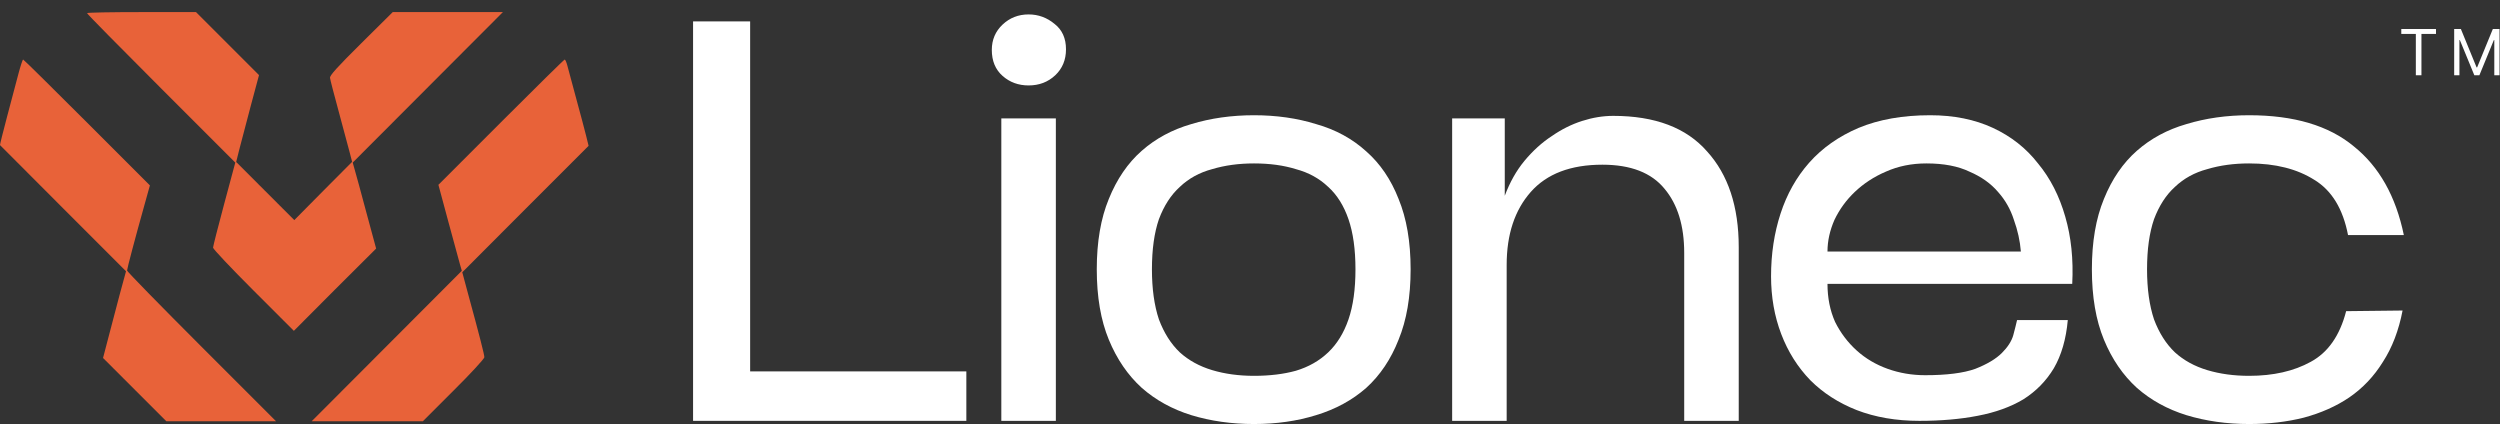 <svg width="3930" height="667" viewBox="0 0 3930 667" fill="none" xmlns="http://www.w3.org/2000/svg">
<rect x="0" y="0" width="3930" height="667" fill="#333333" stroke="none"/>
<path d="M3535.63 590.808C3573.51 590.808 3605.73 583.499 3632.31 568.88C3659.56 554.261 3678.16 527.682 3688.13 489.142L3776.84 488.145C3770.86 519.376 3760.56 546.288 3745.94 568.88C3731.99 591.473 3714.38 610.078 3693.11 624.697C3672.51 638.651 3648.59 649.283 3621.35 656.592C3594.77 663.237 3566.2 666.559 3535.63 666.559C3500.41 666.559 3467.52 661.908 3436.95 652.605C3407.05 643.302 3381.14 629.016 3359.21 609.746C3337.28 589.811 3320 564.561 3307.38 533.995C3294.75 503.428 3288.44 466.549 3288.44 423.358C3288.44 380.166 3294.75 343.287 3307.38 312.721C3320 281.49 3337.28 256.24 3359.21 236.97C3381.14 217.7 3407.05 203.745 3436.95 195.107C3467.52 185.804 3500.41 181.153 3535.63 181.153C3606.06 181.153 3660.88 197.433 3700.09 229.992C3739.96 261.888 3766.21 308.402 3778.83 369.534H3691.12C3683.15 328.336 3665.54 299.431 3638.29 282.819C3611.05 265.542 3576.83 256.904 3535.63 256.904C3511.71 256.904 3489.78 259.894 3469.85 265.875C3449.91 271.191 3432.97 280.493 3419.01 293.783C3405.06 306.408 3394.09 323.353 3386.12 344.616C3378.81 365.88 3375.16 392.127 3375.16 423.358C3375.16 453.924 3378.81 480.171 3386.12 502.099C3394.09 523.363 3405.06 540.639 3419.01 553.929C3432.97 566.554 3449.91 575.857 3469.85 581.837C3489.78 587.818 3511.71 590.808 3535.63 590.808Z" fill="white"/>
<path d="M3250.57 503.096C3247.92 532.998 3240.61 558.248 3228.65 578.847C3216.68 598.782 3200.74 615.062 3180.8 627.687C3160.87 639.648 3136.95 648.286 3109.04 653.602C3081.79 658.918 3051.23 661.576 3017.34 661.576C2980.79 661.576 2947.9 655.928 2918.66 644.631C2890.09 633.335 2865.84 617.72 2845.9 597.785C2825.97 577.186 2810.68 552.932 2800.05 525.024C2789.42 497.116 2784.1 466.882 2784.1 434.322C2784.1 399.104 2789.09 366.212 2799.06 335.646C2809.02 305.079 2823.97 278.5 2843.91 255.907C2864.51 232.65 2890.42 214.377 2921.65 201.087C2953.55 187.798 2991.09 181.153 3034.28 181.153C3071.49 181.153 3104.39 187.798 3132.96 201.087C3161.53 214.377 3185.12 232.983 3203.73 256.904C3223 280.161 3237.28 308.07 3246.59 340.629C3255.89 372.525 3259.54 407.742 3257.55 446.283H2872.81C2872.81 468.211 2876.8 488.145 2884.77 506.086C2893.41 523.363 2904.71 538.314 2918.66 550.939C2932.62 563.564 2948.9 573.199 2967.5 579.844C2986.11 586.489 3005.71 589.811 3026.31 589.811C3060.2 589.811 3086.45 586.489 3105.05 579.844C3123.66 572.535 3137.61 564.229 3146.91 554.926C3156.22 545.623 3162.2 536.32 3164.85 527.017C3167.51 517.05 3169.51 509.076 3170.83 503.096H3250.57ZM3176.82 395.449C3175.49 378.837 3171.83 362.225 3165.85 345.613C3160.54 329.001 3152.23 314.382 3140.93 301.757C3129.64 288.467 3114.69 277.835 3096.08 269.862C3078.14 261.223 3055.55 256.904 3028.3 256.904C3005.05 256.904 2983.78 261.223 2964.51 269.862C2945.91 277.835 2929.63 288.467 2915.67 301.757C2902.38 314.382 2891.75 329.001 2883.78 345.613C2876.47 362.225 2872.81 378.837 2872.81 395.449H3176.82Z" fill="white"/>
<path d="M2282.77 661.575V186.136H2365.49V307.737C2373.47 286.473 2383.77 268.2 2396.39 252.917C2409.68 236.969 2423.97 224.012 2439.25 214.044C2454.54 203.412 2470.48 195.439 2487.1 190.123C2503.71 184.807 2519.99 182.149 2535.94 182.149C2601.72 182.149 2650.89 200.755 2683.45 237.966C2716.68 274.512 2733.29 324.681 2733.29 388.472V661.575H2647.57V397.442C2647.57 354.915 2637.27 321.359 2616.67 296.773C2596.07 271.522 2563.51 258.897 2518.99 258.897C2469.15 258.897 2431.61 273.183 2406.36 301.756C2381.11 330.329 2368.48 368.537 2368.48 416.38V661.575H2282.77Z" fill="white"/>
<path d="M1724.12 423.358C1724.12 380.166 1730.44 343.287 1743.06 312.721C1755.69 281.49 1772.96 256.24 1794.89 236.97C1816.82 217.7 1842.73 203.745 1872.64 195.107C1903.2 185.804 1936.09 181.153 1971.31 181.153C2006.53 181.153 2039.09 185.804 2068.99 195.107C2099.56 203.745 2125.8 218.032 2147.73 237.966C2169.66 257.236 2186.6 282.155 2198.57 312.721C2211.19 343.287 2217.5 380.166 2217.5 423.358C2217.5 466.549 2211.19 503.428 2198.57 533.995C2186.6 564.561 2169.66 589.811 2147.73 609.746C2125.8 629.016 2099.56 643.302 2068.99 652.605C2039.09 661.908 2006.53 666.559 1971.31 666.559C1936.09 666.559 1903.2 661.908 1872.64 652.605C1842.73 643.302 1816.82 629.016 1794.89 609.746C1772.96 589.811 1755.69 564.561 1743.06 533.995C1730.44 503.428 1724.12 466.549 1724.12 423.358ZM1971.31 590.808C1995.9 590.808 2017.83 588.15 2037.1 582.834C2057.03 576.854 2073.97 567.219 2087.93 553.929C2101.88 540.639 2112.51 523.363 2119.82 502.099C2127.13 480.836 2130.79 454.589 2130.79 423.358C2130.79 392.127 2127.13 365.88 2119.82 344.616C2112.51 323.353 2101.88 306.408 2087.93 293.783C2073.97 280.493 2057.03 271.191 2037.1 265.875C2017.83 259.894 1995.9 256.904 1971.31 256.904C1947.39 256.904 1925.46 259.894 1905.53 265.875C1885.59 271.191 1868.65 280.493 1854.69 293.783C1840.74 306.408 1829.78 323.353 1821.8 344.616C1814.49 365.88 1810.84 392.127 1810.84 423.358C1810.84 453.924 1814.49 480.171 1821.8 502.099C1829.78 523.363 1840.74 540.639 1854.69 553.929C1868.65 566.554 1885.59 575.857 1905.53 581.837C1925.46 587.818 1947.39 590.808 1971.31 590.808Z" fill="white"/>
<path d="M1559.13 78.489C1559.13 62.541 1564.77 49.252 1576.07 38.62C1587.37 27.988 1600.99 22.672 1616.94 22.672C1632.22 22.672 1645.84 27.656 1657.8 37.623C1669.76 46.926 1675.74 60.216 1675.74 77.492C1675.74 94.105 1670.1 107.726 1658.8 118.358C1647.5 128.99 1633.55 134.306 1616.94 134.306C1600.99 134.306 1587.37 129.322 1576.07 119.355C1564.77 109.388 1559.13 95.766 1559.13 78.489ZM1574.08 661.575V186.136H1659.8V661.575H1574.08Z" fill="white"/>
<path d="M1089.51 661.576V33.637H1179.22V583.831H1519.1V661.576H1089.51Z" fill="white"/>
<path d="M3774.83 53.365V45.552H3829.38V53.365H3806.51V118.28H3797.7V53.365H3774.83ZM3857.97 45.552H3868.48L3893.19 105.922H3894.05L3918.76 45.552H3929.27V118.28H3921.04V63.024H3920.32L3897.6 118.28H3889.64L3866.92 63.024H3866.21V118.28H3857.97V45.552Z" fill="white"/>
<path d="M36.366 93.585C37.192 93.594 82.286 138.107 136.583 192.405L235.634 291.455L227.011 322.452C212.329 374.889 199.743 422.432 199.742 425.233C199.744 426.866 252.416 480.703 316.739 545.027L433.97 662.257H261.504L161.986 562.74L170.144 531.509C174.572 514.262 182.729 483.731 188.089 463.222L198.111 426.399L99.293 327.58C45.02 273.075 0.292 228.346 0.009 228.063C-0.222 227.59 4.671 207.548 11.195 183.081C17.721 158.843 25.645 128.778 28.908 116.193C32.171 103.842 35.55 93.586 36.366 93.585ZM887.741 93.585C888.673 93.585 890.538 98.014 891.937 103.374C893.568 108.968 899.627 132.274 905.92 155.347C912.213 178.42 919.204 204.523 921.302 213.147L925.265 229.228L825.98 328.513L726.695 428.03L735.785 461.823C753.731 527.313 761.422 557.612 761.422 561.574C761.42 563.907 739.745 587.446 712.944 614.014L664.701 662.257H489.905L725.996 425.698L722.967 415.211C721.335 409.384 713.178 379.086 704.555 347.623L689.173 290.524L787.758 191.938C841.823 137.872 886.801 93.593 887.741 93.585ZM407.168 118.057L394.349 165.835C387.357 192.171 379.2 222.935 376.403 234.122L371.276 254.632L462.637 345.992L508.083 300.078L553.531 254.399L550.035 240.881C548.171 233.656 540.479 204.99 533.022 177.489C525.564 149.988 519.038 125.283 518.805 122.486C518.106 118.757 529.759 105.938 567.515 68.415L617.39 19.006H790.555L554.463 255.564L557.726 267.217C559.59 273.51 567.981 304.041 576.138 334.805L591.287 390.74L526.495 455.298L461.938 520.089L398.545 456.697C363.586 421.737 334.919 391.439 334.919 389.341C334.92 387.241 342.843 356.245 352.398 320.588L369.878 255.564L253.347 139.033C189.264 74.951 136.832 21.819 136.816 20.638C136.816 19.706 175.271 19.006 222.582 19.006H308.116L407.168 118.057Z" fill="#E86239"/>
</svg>
